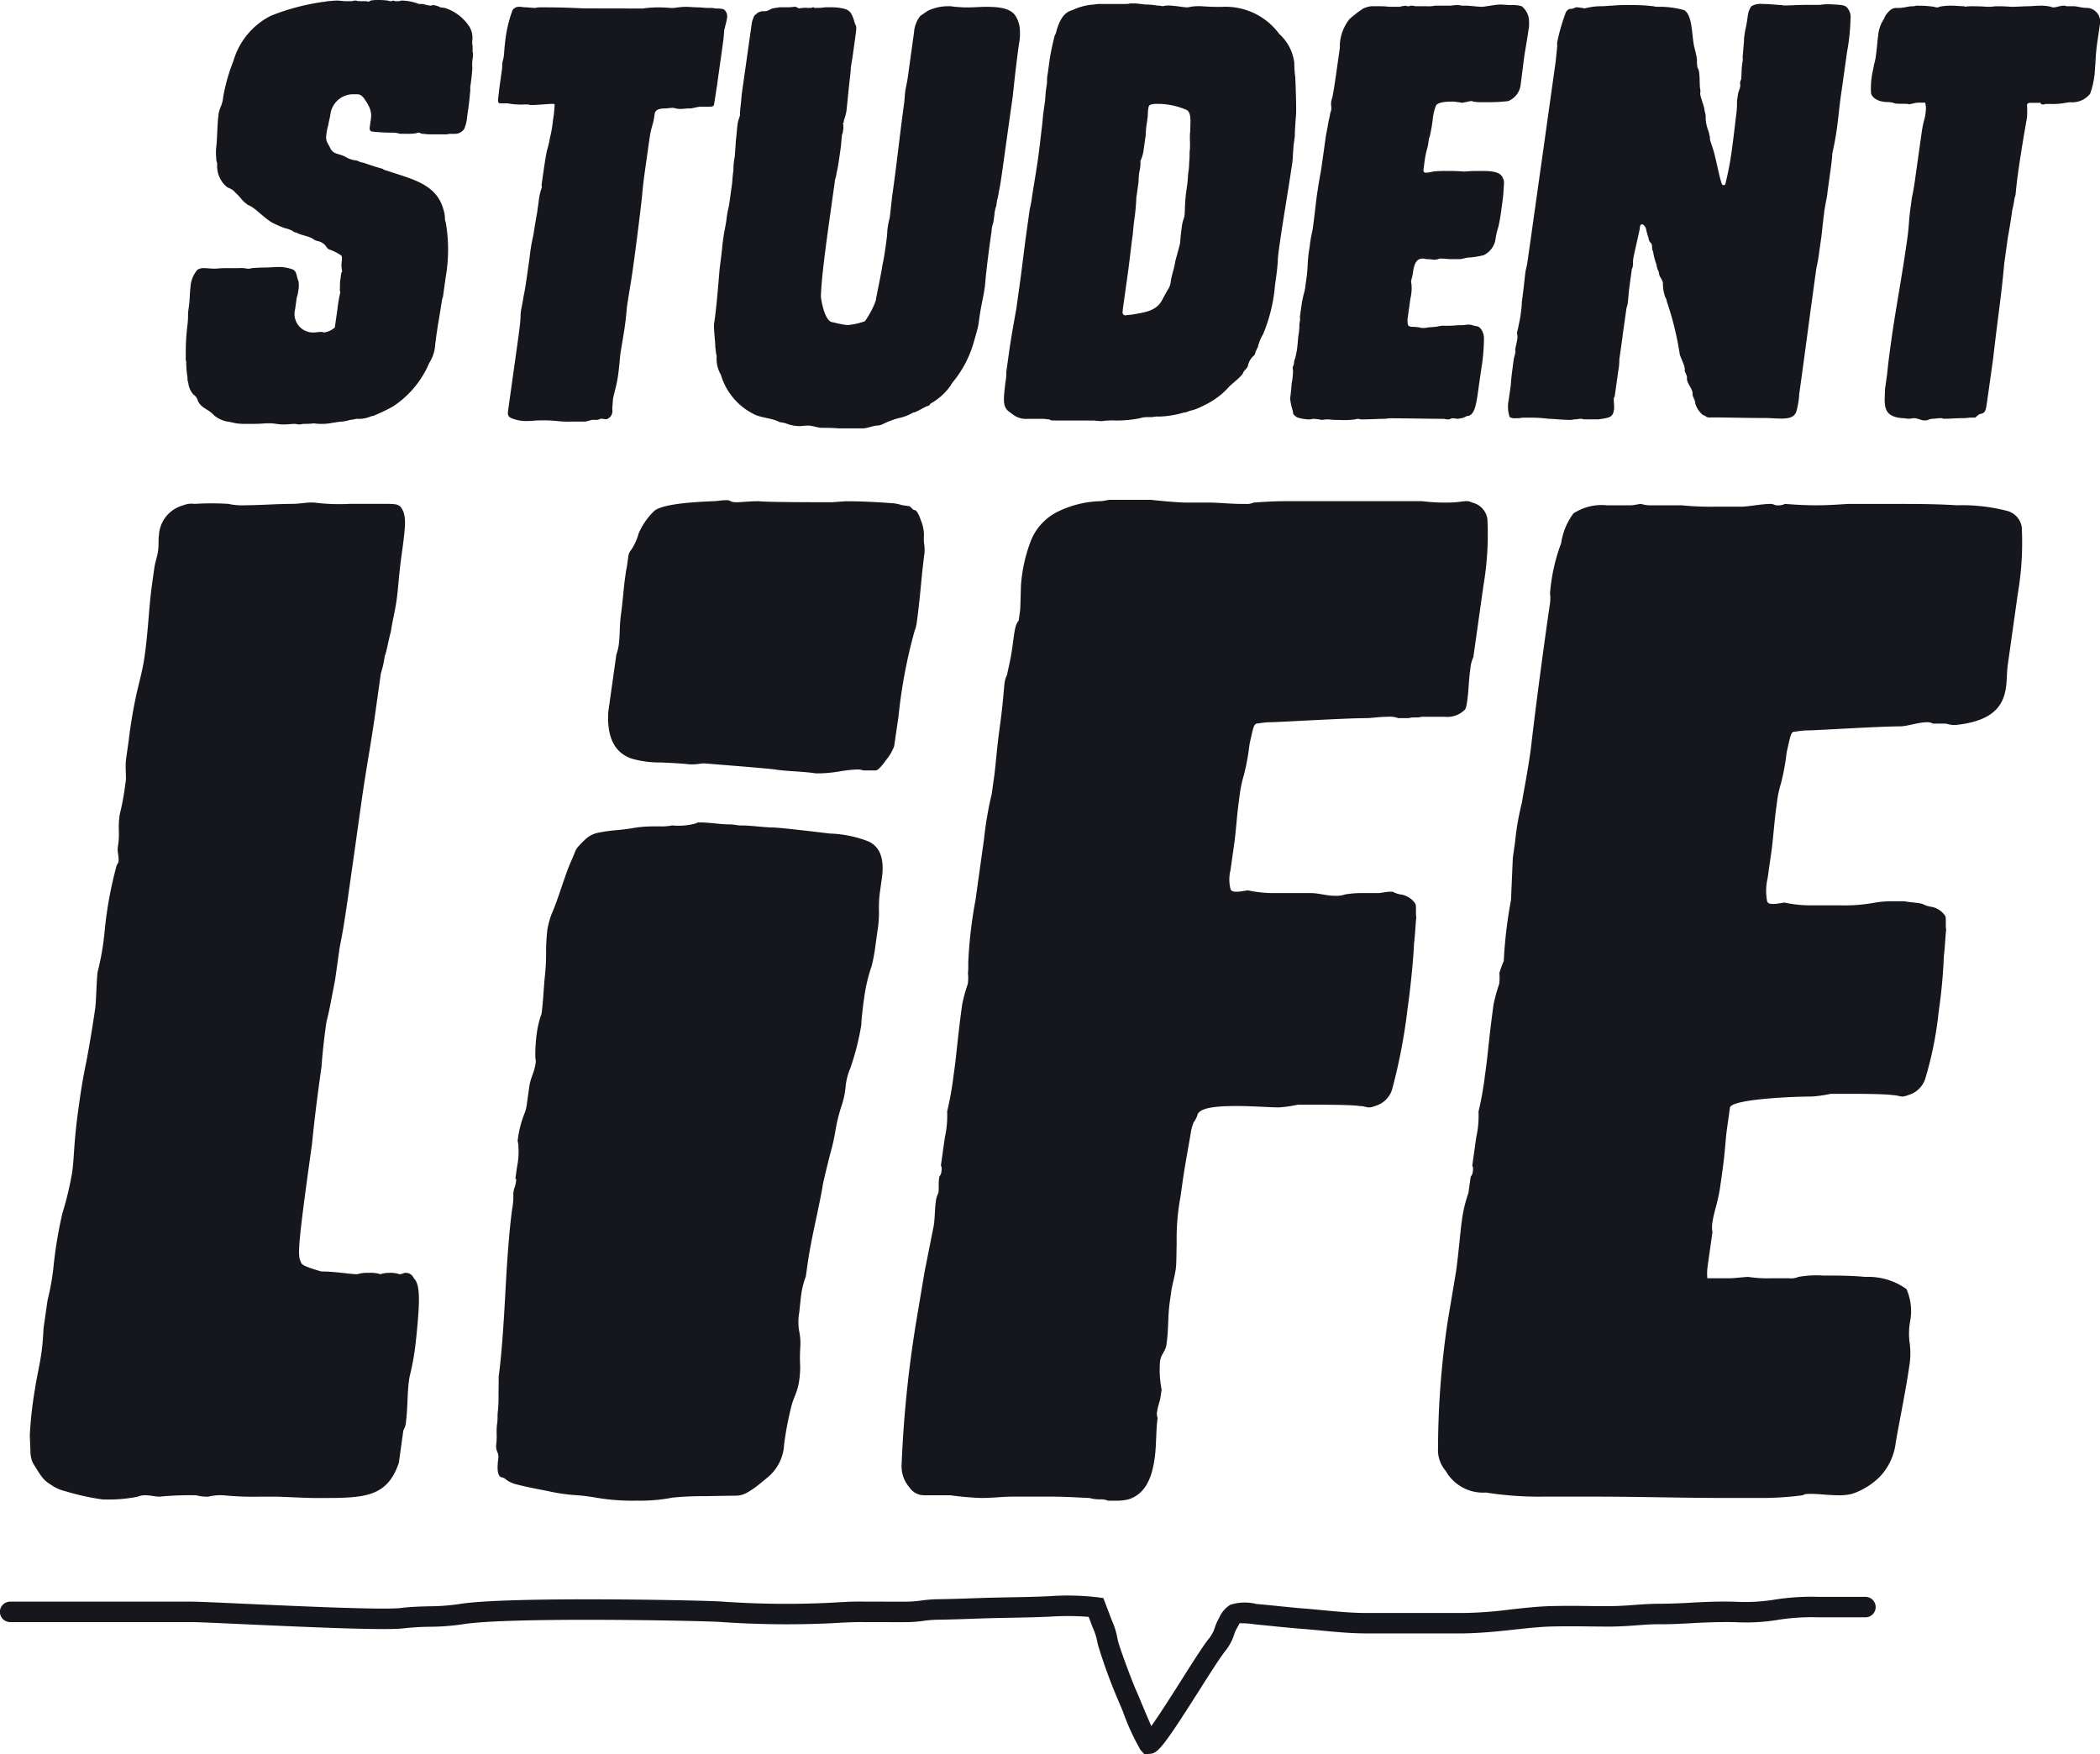 <svg height="90" viewBox="0 0 107.747 90" width="107.747" xmlns="http://www.w3.org/2000/svg" xmlns:xlink="http://www.w3.org/1999/xlink"><clipPath id="a"><path d="m0 28.722h107.747v-90h-107.747z" transform="translate(0 61.278)"/></clipPath><g clip-path="url(#a)" fill="#16161d"><path d="m5.963-29.345-.049.345a12.27 12.27 0 0 1 -.255 1.322c-.108.765.011.9-.077 1.53l-.02.14c-.039.278.071.486.032.765-.01.069-.089.14-.1.209a20.213 20.213 0 0 0 -.609 3.34 13.246 13.246 0 0 1 -.36 2.094c-.059.417-.067 1.46-.126 1.878-.029.209-.2 1.391-.45 2.713-.206.974-.313 1.739-.4 2.366-.264 1.878-.214 2.5-.331 3.338a16.852 16.852 0 0 1 -.5 2.089 21.666 21.666 0 0 0 -.46 2.782 12.488 12.488 0 0 1 -.3 1.67l-.2 1.392c-.019.138-.029.695-.117 1.322s-.255 1.322-.323 1.808a19.6 19.6 0 0 0 -.273 2.435l.032.765a1.493 1.493 0 0 0 .12.627c.508.834.568.9 1.016 1.182a2.026 2.026 0 0 0 .657.278 12.5 12.5 0 0 0 1.889.419 7.579 7.579 0 0 0 1.829-.14.927.927 0 0 1 .427-.07c.209 0 .476.07.686.07a16.376 16.376 0 0 1 1.888-.07 2.021 2.021 0 0 0 .616.07 2.675 2.675 0 0 1 .775-.07 15.293 15.293 0 0 0 1.869.07h.765c.348 0 1.591.069 2.008.069h.486c2.158 0 3.281-.069 3.873-1.808l.164-1.185.068-.486a.989.989 0 0 0 .138-.488c.078-.557.066-1.461.144-2.018l.029-.209a13.348 13.348 0 0 0 .325-1.808c.194-1.878.271-2.923-.1-3.271a.447.447 0 0 0 -.449-.278c-.069 0-.149.069-.287.069a1.47 1.47 0 0 0 -.547-.069 1.312 1.312 0 0 0 -.428.069 1.658 1.658 0 0 0 -.616-.069 1.623 1.623 0 0 0 -.566.069c-.417 0-1.094-.14-1.859-.14-.935-.278-.994-.347-1.045-.486-.16-.348-.19-.626.573-6.053.154-1.6.36-3.062.487-3.966.068-.975.2-1.949.254-2.3.157-.626.186-.834.443-2.156l.235-1.67c.225-1.113.3-1.67.753-4.87l.332-2.365c.293-2.087.489-2.992.744-4.8l.284-2.018a5.211 5.211 0 0 0 .2-.9c.1-.209.177-.765.316-1.253.078-.557.216-1.044.3-1.67.078-.557.107-1.253.254-2.3.235-1.67.184-1.809.093-2.158-.16-.347-.219-.417-.845-.417h-1.946a9.828 9.828 0 0 1 -1.8-.069h-.209c-.21 0-.566.069-.914.069-.765 0-1.68.07-2.376.07a3.244 3.244 0 0 1 -.895-.07 14.12 14.12 0 0 0 -1.739 0 1.1 1.1 0 0 0 -.567.07 1.685 1.685 0 0 0 -1.258 1.53c-.039.278 0 .486-.048.834-.039.279-.147.557-.186.836l-.108.765c-.186 1.322-.2 2.435-.4 3.826-.078.557-.225 1.113-.392 1.809a25.38 25.38 0 0 0 -.422 2.5l-.127.9c-.059.417.012.9-.017 1.113zm59.148 16.7a6.672 6.672 0 0 0 .993-.14h.9c.417 0 1.878 0 2.286.069.209 0 .338.07.478.07a.793.793 0 0 0 .287-.07 1.271 1.271 0 0 0 .882-.834 28.923 28.923 0 0 0 .8-4.174l.01-.071c.166-1.182.3-2.644.32-3.269.059-.417.078-1.044.117-1.322-.04-.209.009-.557-.042-.7a1.079 1.079 0 0 0 -.766-.486 1.284 1.284 0 0 1 -.4-.14h-.14c-.209 0-.427.069-.635.069h-.9a5.305 5.305 0 0 0 -.775.07 1.265 1.265 0 0 1 -.5.069c-.486 0-.815-.14-1.3-.14h-1.67a6.373 6.373 0 0 1 -1.511-.138c-.069 0-.358.069-.566.069-.14 0-.278 0-.328-.14a2.01 2.01 0 0 1 0-.974l.01-.069.069-.488.108-.765c.108-.765.125-1.391.272-2.435a6.242 6.242 0 0 1 .227-1.113 11.388 11.388 0 0 0 .274-1.461l.019-.138c.186-.836.206-.975.355-1.044.069 0 .427-.069.706-.069.417 0 3.855-.209 4.9-.209.278 0 .7-.07 1.123-.07a1.27 1.27 0 0 1 .547.07h.557c.148-.07.417 0 .636-.07h1.182a1.278 1.278 0 0 0 1.023-.348c.08-.069.11-.278.149-.557.059-.417.066-.974.145-1.53a1.837 1.837 0 0 1 .158-.626l.01-.069.5-3.548.01-.07a15.535 15.535 0 0 0 .2-3.409 1.017 1.017 0 0 0 -.787-.834.569.569 0 0 0 -.337-.07c-.14 0-.428.07-.915.07a9.516 9.516 0 0 1 -1.312-.07h-7.034c-.765 0-1.54.07-1.609.07a.812.812 0 0 1 -.427.069h-.279c-.417 0-1.173-.069-1.59-.069h-1.184c-.347 0-1.172-.07-1.788-.14h-2.087c-.14 0-.358.069-.5.069a5.274 5.274 0 0 0 -2.087.488 2.854 2.854 0 0 0 -1.454 1.462 7.9 7.9 0 0 0 -.541 2.365c-.019.627-.028 1.184-.048 1.322l-.03.21-.039.278c-.167.209-.2.417-.3 1.182l-.029.209-.01.07c-.078.557-.237 1.182-.256 1.322a1.3 1.3 0 0 0 -.137.486c-.02.14-.087 1.113-.234 2.158s-.233 2.156-.281 2.5l-.069.488-.068.486a17.756 17.756 0 0 0 -.393 2.3l-.137.974-.3 2.156a22.778 22.778 0 0 0 -.37 3.131c-.01.069.01.417-.019.626a2.2 2.2 0 0 1 0 .488l-.01.069a8.294 8.294 0 0 0 -.285 1.044c-.215 1.53-.3 2.644-.41 3.409l-.029.209a16.787 16.787 0 0 1 -.333 1.878 5.061 5.061 0 0 1 -.117 1.322l-.205 1.461c.059.069.04.209.03.278a.477.477 0 0 1 -.108.279l-.019.138c-.029.209 0 .488-.029.7a1.3 1.3 0 0 0 -.138.488c-.049.347-.039.765-.1 1.182l-.47 2.365-.432 2.575a60 60 0 0 0 -.748 7.305 1.64 1.64 0 0 0 .39 1.182.909.909 0 0 0 .776.417h1.322a15.745 15.745 0 0 0 1.581.14c.626 0 1.123-.069 1.609-.069h2.018c.834 0 1.729.069 1.938.069a2.03 2.03 0 0 0 .617.07.864.864 0 0 1 .337.069h.419a2.523 2.523 0 0 0 .635-.069c.873-.279 1.2-1.113 1.336-2.089l.01-.069c.088-.626.057-1.391.146-2.018a.587.587 0 0 1 -.022-.348c.039-.278.139-.486.178-.765l.049-.347a5.147 5.147 0 0 1 -.078-1.463c.049-.348.277-.488.326-.836.127-.9.057-1.391.175-2.225l.069-.488c.059-.417.167-.7.235-1.182.039-.279.029-.7.046-1.322a11.778 11.778 0 0 1 .194-2.366l.108-.765c.137-.974.382-2.227.441-2.644a2.713 2.713 0 0 1 .128-.417 1.362 1.362 0 0 0 .188-.348c.059-.417 1.042-.488 2.016-.488.836 0 1.66.07 2.148.07m26.431-19.271c.07 0 .428-.069.706-.069.417 0 3.717-.209 4.76-.209.348 0 .934-.209 1.351-.209a.584.584 0 0 1 .338.069h.626c.07 0 .269.069.409.069h.138c1.978-.209 2.444-1.043 2.571-1.948.049-.348.037-.765.086-1.113l.01-.069.5-3.548.01-.069a15.542 15.542 0 0 0 .2-3.409 1.016 1.016 0 0 0 -.787-.836 9.074 9.074 0 0 0 -2.536-.278c-1.033-.07-2.286-.07-2.842-.07h-2.714c-.14 0-.915.07-1.68.07s-1.52-.07-1.591-.07a.8.8 0 0 1 -.427.07c-.069 0-.2-.07-.268-.07h-.07c-.417 0-1.133.14-1.481.14h-1.322a15.607 15.607 0 0 1 -1.729-.069h-1.531a1.623 1.623 0 0 1 -.547-.07c-.14 0-.358.07-.567.07h-1.181a2.638 2.638 0 0 0 -1.729.417 3.37 3.37 0 0 0 -.632 1.53 9.465 9.465 0 0 0 -.57 2.575 1.906 1.906 0 0 1 -.019.626l-.1.7c-.1.695-.567 4.035-.86 6.609l-.029.209c-.166 1.182-.372 2.156-.431 2.575a13.747 13.747 0 0 0 -.352 2.017l-.117.836-.094 2.156a23.266 23.266 0 0 0 -.371 3.131 4.936 4.936 0 0 0 -.227.626 2.151 2.151 0 0 1 0 .488l-.01.069a8.217 8.217 0 0 0 -.286 1.044c-.215 1.53-.3 2.644-.41 3.409l-.029.209a16.789 16.789 0 0 1 -.333 1.878 5.061 5.061 0 0 1 -.117 1.322l-.205 1.461c.061.069.041.209.031.278a.47.47 0 0 1 -.11.279l-.039.278-.078.557a6.937 6.937 0 0 0 -.324 1.322c-.108.765-.166 1.67-.312 2.713l-.431 2.575a44.527 44.527 0 0 0 -.492 6.47 1.64 1.64 0 0 0 .392 1.178 2.2 2.2 0 0 0 2.07 1.113 17.3 17.3 0 0 0 2.962.209h2.365c2.644 0 4.583.069 7.017.069h1.949a16.286 16.286 0 0 0 1.967-.14c.08-.069.218-.069.427-.069.419 0 .9.069 1.312.069a2.727 2.727 0 0 0 .775-.069 3.617 3.617 0 0 0 1.449-.9 3.046 3.046 0 0 0 .791-1.67c.088-.626.5-2.573.7-3.966a4 4 0 0 0 .025-1.188 3.5 3.5 0 0 1 .018-1.113 2.814 2.814 0 0 0 -.184-1.67 3.345 3.345 0 0 0 -2.068-.626h-.066c-.686-.069-1.452-.069-2.077-.069h-.07a5.172 5.172 0 0 0 -1.261.069.964.964 0 0 1 -.5.069h-.834a6.657 6.657 0 0 1 -1.243-.069c-.14 0-.706.069-.914.069h-1.185a2.619 2.619 0 0 1 .017-.626l.137-.974.108-.765a1.51 1.51 0 0 1 .009-.557c.069-.488.276-.974.394-1.809l.108-.765c.137-.974.164-1.67.223-2.087l.117-.834.049-.348c.129-.419 3.141-.557 4.183-.557a6.673 6.673 0 0 0 .993-.14h.975c.347 0 1.808 0 2.215.069.21 0 .338.07.478.07a.783.783 0 0 0 .287-.07 1.275 1.275 0 0 0 .884-.834 18.352 18.352 0 0 0 .688-3.409l.02-.14a27.516 27.516 0 0 0 .252-2.783c.059-.417.078-1.043.117-1.322-.041-.209.008-.557-.042-.695a1.078 1.078 0 0 0 -.767-.488 1.256 1.256 0 0 1 -.4-.14c-.268-.069-.547-.069-.954-.138h-.7a5.411 5.411 0 0 0 -.775.069 8.477 8.477 0 0 1 -1.828.14h-1.316a6.351 6.351 0 0 1 -1.512-.14c-.069 0-.356.069-.566.069-.138 0-.278 0-.327-.138a2.832 2.832 0 0 1 .027-1.184l.088-.626.1-.7c.1-.695.146-1.53.273-2.435l.01-.069a5.618 5.618 0 0 1 .216-1.044 11.381 11.381 0 0 0 .274-1.46l.02-.14c.188-.836.207-.974.355-1.044" transform="translate(.484 69.463)"/><path d="m17.768 6.389a1.488 1.488 0 0 0 .63.311c.266.069.576.137.928.207s.613.12.782.156a8.833 8.833 0 0 0 1.27.181 9.815 9.815 0 0 1 1.07.129 10.924 10.924 0 0 0 2.1.156 8.687 8.687 0 0 0 1.836-.156 15.586 15.586 0 0 1 1.645-.073c.917-.018 1.446-.025 1.584-.025a1.216 1.216 0 0 0 .592-.156 4.251 4.251 0 0 0 .573-.389c.194-.156.33-.267.41-.336a2.335 2.335 0 0 0 .92-1.761 17.2 17.2 0 0 1 .392-2.026 4.611 4.611 0 0 1 .168-.467 3.311 3.311 0 0 0 .206-.726 4.955 4.955 0 0 0 .058-.777 8.567 8.567 0 0 1 0-.906 3.087 3.087 0 0 0 -.053-.906 2.76 2.76 0 0 1 .006-.959q.079-.751.086-.8l.029-.207a3.746 3.746 0 0 1 .081-.388 3.368 3.368 0 0 1 .14-.441l.022-.156.073-.518q.109-.778.409-2.175t.352-1.762q.036-.258.389-1.658a10.539 10.539 0 0 0 .27-1.191 8.733 8.733 0 0 1 .352-1.4 4.236 4.236 0 0 0 .172-.856 3.146 3.146 0 0 1 .239-.958 13.19 13.19 0 0 0 .6-2.435l.022-.156c.039-.276-.105.687-.048.151s.1-.922.139-1.165a8.47 8.47 0 0 1 .389-1.658 8.95 8.95 0 0 0 .199-1.093l.131-.933a5.612 5.612 0 0 0 .042-.855 5.851 5.851 0 0 1 .05-.906l.058-.414.044-.311q.2-1.45-.67-1.865a5.921 5.921 0 0 0 -2.014-.414q-2.547-.311-2.961-.311c-.1 0-.343-.016-.718-.051s-.632-.051-.77-.051h-.156l-.407-.053a7.889 7.889 0 0 1 -.848-.051c-.324-.034-.571-.051-.745-.051h-.156l-.112.051a3.34 3.34 0 0 1 -1.206.1 2.62 2.62 0 0 1 -.577.051h-.363a6.162 6.162 0 0 0 -1.154.1c-.212.035-.495.071-.844.1a7.73 7.73 0 0 0 -.873.129 1.283 1.283 0 0 0 -.583.285 3.992 3.992 0 0 0 -.393.389 1.026 1.026 0 0 0 -.2.31c-.03.087-.083.217-.159.389s-.142.329-.195.466-.185.511-.39 1.115-.358 1.01-.456 1.218a4.716 4.716 0 0 0 -.212.777 10.267 10.267 0 0 0 -.068 1.218 10.277 10.277 0 0 1 -.06 1.166c-.01.069-.035.363-.072.88s-.075.9-.109 1.14a1.874 1.874 0 0 1 -.062.26 1.442 1.442 0 0 0 -.056.207l-.015.1a2.977 2.977 0 0 0 -.021.336c-.006.156.182-1.119.178-1.085l-.015.1a5.161 5.161 0 0 0 -.234.933 8.175 8.175 0 0 0 -.086 1.347.7.7 0 0 1 .009.311 3.174 3.174 0 0 1 -.158.57 3.013 3.013 0 0 0 -.151.518l-.131.933a1.91 1.91 0 0 1 -.126.517 5.362 5.362 0 0 0 -.322 1.193l-.029.207.03.156a4.074 4.074 0 0 1 -.065 1.211l-.08.57.046.051-.022.156a1.275 1.275 0 0 1 -.059.234 1.176 1.176 0 0 0 -.052.181l-.022.156a3.282 3.282 0 0 1 -.056.777q-.2 1.452-.353 4.352t-.339 4.249c0 .276-.007.6-.008.984a7.041 7.041 0 0 1 -.031.777 1.834 1.834 0 0 0 -.019.311 2.191 2.191 0 0 1 -.025.363 3.137 3.137 0 0 0 -.021.518 3.291 3.291 0 0 1 -.021.518.717.717 0 0 0 .05.388.628.628 0 0 1 .057.336q-.138.985.223.986zm20.211-39.118a26.252 26.252 0 0 1 .82-4.352 1.985 1.985 0 0 0 .124-.518q.094-.672.2-1.787t.184-1.683a2 2 0 0 0 -.012-.467 2.062 2.062 0 0 1 -.012-.464 2.012 2.012 0 0 0 -.153-.752c-.123-.361-.235-.543-.338-.543-.035 0-.082-.034-.141-.1s-.107-.1-.141-.1l-.356-.051a2.047 2.047 0 0 0 -.5-.1q-1.334-.1-2.369-.1l-.733.051q-3.265 0-3.723-.051h-.156c-.1 0-.277.009-.522.025s-.4.026-.469.026c-.173 0-.275-.018-.3-.051l-.148-.053h-.154a2.767 2.767 0 0 0 -.315.026 2.794 2.794 0 0 1 -.315.026q-2.605.1-3.025.517a3.518 3.518 0 0 0 -.783 1.14 2.818 2.818 0 0 1 -.375.83.67.67 0 0 0 -.162.414l-.066.467-.039.191-.058.414q-.037.26-.094.855c-.038.4-.074.717-.108.959a7.456 7.456 0 0 0 -.065.828c-.01.311-.024.536-.043.674a2.277 2.277 0 0 1 -.131.57l-.415 2.952q-.115 1.919 1.167 2.384a5.061 5.061 0 0 0 1.525.207q1.184.053 1.488.1h.156a2.817 2.817 0 0 0 .315-.026c.139-.018.227-.026.262-.026q3.279.26 3.635.311c.2.035.551.069 1.047.1s.845.069 1.047.1h.258a7.016 7.016 0 0 0 .974-.1 7.1 7.1 0 0 1 .921-.1.791.791 0 0 1 .2.026.639.639 0 0 0 .152.025h.57q.156 0 .543-.543a2.487 2.487 0 0 0 .408-.7z" transform="translate(8.124 69.463)"/><path d="m3.014 1.765a1.067 1.067 0 0 1 .065.579l-.057.405c-.018.115 0 .2.112.232a9.261 9.261 0 0 0 1.093.059h.028a1.121 1.121 0 0 1 .31.057h.348a2.532 2.532 0 0 0 .5-.029.245.245 0 0 1 .119-.028c.06 0 .085.028.167.057.085 0 .256.029.43.029h.84a1.023 1.023 0 0 1 .26-.026h.144a.567.567 0 0 0 .5-.261 2.1 2.1 0 0 0 .148-.639l.062-.435c.068-.493.081-.781.1-.9a.868.868 0 0 1 .009-.26c.085-.61.085-.812.093-.871a1.939 1.939 0 0 1 0-.376c.028-.2.056-.405.007-.463l.008-.113a1.5 1.5 0 0 1 0-.173.961.961 0 0 1 -.018-.289 1.13 1.13 0 0 0 -.134-.695 2.344 2.344 0 0 0 -1.281-.986c-.059 0-.17-.029-.228-.029a.852.852 0 0 0 -.389-.116c-.028 0-.062.029-.119.029a2.788 2.788 0 0 1 -.394-.087h-.2a2.5 2.5 0 0 0 -.843-.173h-.038c-.059 0-.091.029-.15.029h-.173c-.028 0-.082-.029-.11-.029s-.063.029-.091.029a.341.341 0 0 1 -.17-.029c-.029 0-.228-.029-.4-.029a2.122 2.122 0 0 0 -.5.029.246.246 0 0 1 -.123.057c-.029 0-.054-.028-.112-.028h-.289c-.087 0-.173 0-.2-.029a.744.744 0 0 0 -.235.029h-.346c-.087 0-.257-.029-.43-.029s-.351.029-.438.029c-.059 0-.12.028-.179.028a11.479 11.479 0 0 0 -2.766.724 3.772 3.772 0 0 0 -1.918 2.317 9.406 9.406 0 0 0 -.526 1.853v.029a1.728 1.728 0 0 1 -.123.464 1.629 1.629 0 0 0 -.116.4v.029c-.069.492-.063 1.273-.117 1.651a2.381 2.381 0 0 0 -.006.463 1.175 1.175 0 0 1 .007.145c0 .029.018.088.013.116a.275.275 0 0 1 .034.173 1.39 1.39 0 0 0 .427 1.076c.123.145.3.116.476.32.075.087.154.144.228.231l.2.232c.05.057.182.145.232.2.36.116.73.579 1.235.9a5.95 5.95 0 0 0 .654.289 1.716 1.716 0 0 1 .414.145.294.294 0 0 0 .191.087c.269.145.612.175.853.319a.567.567 0 0 0 .243.117.7.7 0 0 1 .426.26c.07.117.151.175.179.175a2.35 2.35 0 0 1 .621.317c.021.059.046.088 0 .407a1.489 1.489 0 0 0 .016.289c0 .028.018.087.013.116s0 .028-.037.057l-.044.319a1.381 1.381 0 0 0 -.022.347c-.015.116 0 .232-.01.289.025.031.025.031.021.059-.013.087-.062.232-.138.783v.028l-.14.986a1.035 1.035 0 0 1 -.557.26c-.029 0-.054-.029-.113-.029a1.837 1.837 0 0 0 -.351.029h-.118a.95.95 0 0 1 -.9-1.187l.085-.608a1.56 1.56 0 0 0 .079-.35 1.379 1.379 0 0 0 .01-.491c-.112-.232-.07-.521-.32-.608a2.083 2.083 0 0 0 -.708-.116c-.231 0-.467.029-.755.029-.263 0-.555.028-.614.028a.583.583 0 0 1 -.235.029 1.6 1.6 0 0 0 -.43-.029h-.58a6.015 6.015 0 0 0 -.611.029c-.232 0-.46-.029-.605-.029a.578.578 0 0 0 -.33.087 1.489 1.489 0 0 0 -.35.84v.029c-.044.319-.035.665-.081.984l-.032.232-.016.116a4.079 4.079 0 0 1 -.031.637 11.458 11.458 0 0 0 -.084 1.621.634.634 0 0 0 .022.26 4.781 4.781 0 0 0 .063.781c0 .029.012.116 0 .175a.353.353 0 0 1 .041.116 1.112 1.112 0 0 0 .263.608.5.5 0 0 1 .219.289c.147.405.573.463.846.781a1.487 1.487 0 0 0 .68.319c.087 0 .281.057.451.087a3.036 3.036 0 0 0 .517.029h.377c.4 0 .495-.029.815-.029.288 0 .4.059.715.059h.028c.232 0 .38-.029.555-.029.059 0 .141.029.228.029h.057a.827.827 0 0 1 .264-.029 3.494 3.494 0 0 0 .439-.029 1.852 1.852 0 0 0 .342.029 2.672 2.672 0 0 0 .617-.059c.088 0 .3-.057.471-.057a2.624 2.624 0 0 0 .417-.087 2.073 2.073 0 0 0 .329-.059 1.547 1.547 0 0 0 .648-.087.7.7 0 0 1 .182-.057.364.364 0 0 0 .153-.057 8.5 8.5 0 0 0 .9-.436 5.017 5.017 0 0 0 1.762-2.025c.007-.057.079-.147.087-.2a1.946 1.946 0 0 0 .311-.984l.037-.26v-.029c.1-.724.213-1.3.3-1.911a.709.709 0 0 1 .057-.2l.141-1.013a8.189 8.189 0 0 0 0-2.838.407.407 0 0 1 -.038-.145 1.465 1.465 0 0 0 -.079-.499c-.363-1.334-1.663-1.564-2.933-2a.443.443 0 0 1 -.191-.087c-.335-.087-.667-.2-1-.317-.173 0-.245-.116-.419-.116a1.416 1.416 0 0 1 -.521-.2c-.3-.144-.592-.116-.726-.4-.18-.358-.264-.385-.21-.758a2.517 2.517 0 0 1 .09-.435c.025-.173.087-.405.1-.492l.01-.061a1.184 1.184 0 0 1 1.243-1.042h.145c.116 0 .251.057.394.289a2.466 2.466 0 0 1 .232.405m11-5.1c-1.183-.054-1.53-.054-2.314-.054a1.065 1.065 0 0 0 -.178.029h-.059c-.087 0-.342-.029-.4-.029-.147 0-.257-.029-.373-.029a.393.393 0 0 0 -.344.175 6.764 6.764 0 0 0 -.389 1.737c-.032.232-.035.463-.06.637a2.487 2.487 0 0 1 -.067.29c-.009.057-.007.26-.028.4l-.054.38-.085.609c-.035.463-.122.667.016.724h.4a3.686 3.686 0 0 0 .89.059h.087a.548.548 0 0 1 .2.028h.116c.232 0 .818-.057 1.021-.057.059 0 .117 0 .113.029a5.949 5.949 0 0 1 -.085.811 6.013 6.013 0 0 1 -.159.925 4.578 4.578 0 0 1 -.144.61c-.078.347-.167.984-.225 1.389l-.053.376c-.007.057.016.087.009.144s-.046.117-.054.176a2.876 2.876 0 0 0 -.106.548l-.078.551c-.147.84-.187 1.131-.191 1.159a9.208 9.208 0 0 0 -.2 1.187c-.159 1.129-.232 1.651-.307 1.97-.048.347-.11.58-.134.753s-.012.289-.028.4c0 .234-.126 1.1-.411 3.128l-.129.927-.085.61c-.037.26-.021.347.17.433a1.982 1.982 0 0 0 .847.144c.2 0 .38-.029.524-.029a6.97 6.97 0 0 1 .953.029 5 5 0 0 0 .777.029h.7l.33-.087h.173a.521.521 0 0 0 .207-.029c.032-.029.062-.029.119-.029s.17.029.229.029a.435.435 0 0 0 .317-.4c.007-.059-.013-.117-.006-.175l.037-.463c.019-.145.075-.32.081-.377a6.218 6.218 0 0 0 .2-1.013c.048-.347.068-.695.1-.955l.2-1.218.044-.317c.06-.435.079-.783.088-.84l.025-.175c.05-.347.179-1.071.253-1.592l.085-.608c.081-.579.375-2.867.419-3.388.04-.492.106-.955.166-1.389l.163-1.159.037-.261c.1-.724.189-.724.257-1.215l.018-.117c.032-.231.244-.288.561-.288.087 0 .235-.029.323-.029h.087a1.334 1.334 0 0 0 .339.057c.145 0 .294-.028.469-.028h.057c.087 0 .388-.087.5-.087h.348c.232 0 .347 0 .364-.116l.159-1.016.054-.405.16-1.129c.117-.839.117-.839.15-1.273.066-.261.123-.464.142-.608a.449.449 0 0 0 -.116-.405c-.047-.088-.336-.088-.423-.088h-.057c-.225-.057-.261 0-.8-.057-.317 0-.516-.029-.749-.029a4.982 4.982 0 0 0 -.586.059h-.061c-.175 0-.372-.029-.661-.029a5.492 5.492 0 0 0 -.877.057zm6.677 16.136c-.037.26.065.984.06 1.216l.038.348a.508.508 0 0 1 .029.2 1.626 1.626 0 0 0 .22.9 3.292 3.292 0 0 0 1.714 2.028c.323.173.956.2 1.3.4a1.716 1.716 0 0 1 .31.059 1.963 1.963 0 0 0 .7.145c.117 0 .266-.028.439-.028.26 0 .476.115.736.115h.063c.117 0 .464 0 .78.029h1.244c.2 0 .57-.144.717-.144a.753.753 0 0 0 .269-.059 4.638 4.638 0 0 1 .825-.319 2.443 2.443 0 0 0 .765-.29c.173 0 .657-.348.8-.348a.664.664 0 0 0 .1-.116 3.076 3.076 0 0 0 1.028-.927 1.114 1.114 0 0 1 .112-.173 5.579 5.579 0 0 0 1.066-2.027c.057-.2.222-.753.245-.927l.054-.377c.093-.665.191-.955.281-1.592.065-.868.248-2.172.338-2.81a1.625 1.625 0 0 1 .094-.463l.028-.2.028-.2a1.5 1.5 0 0 1 .091-.433l.041-.291a3.043 3.043 0 0 0 .094-.463c.053-.175.142-.811.228-1.419l.1-.724.272-1.94.115-.811c.081-.783.182-1.71.316-2.664a2.875 2.875 0 0 0 .035-.868 1.437 1.437 0 0 0 -.232-.608c-.266-.377-.867-.436-1.5-.436-.291 0-.585.029-.874.029h-.2c-.2 0-.429-.029-.486-.029-.088 0-.17-.028-.257-.028a2.447 2.447 0 0 0 -1.162.231l-.385.261a1.557 1.557 0 0 0 -.325.868l-.069.493-.253 1.822-.009.057c-.019.145-.1.493-.122.667-.016.116-.035.464-.056.608-.209 1.478-.345 2.867-.6 4.662-.04.289-.093.868-.137 1.188a3.917 3.917 0 0 0 -.123.665c-.007.261-.05.549-.1.9-.038.26-.073.52-.147.839-.075.521-.311 1.592-.348 1.854a4.6 4.6 0 0 1 -.552 1.043 3.532 3.532 0 0 1 -.9.2 5.262 5.262 0 0 1 -.733-.145c-.407 0-.586-.986-.627-1.3.022-.984.278-2.81.493-4.344l.235-1.679a2.267 2.267 0 0 0 .084-.377c.062-.231.109-.577.219-1.36.037-.464.05-.551.05-.551v-.028c.032-.029.035-.059.056-.2a.644.644 0 0 0 .009-.261l.007-.059c-.029 0-.029 0-.025-.028a.223.223 0 0 0 .048-.144c.009-.059.05-.145.059-.2a1.874 1.874 0 0 0 .087-.407l.079-.781c.062-.637.142-1.218.131-1.332l.099-.617.081-.579c.17-1.218.106-.753-.023-1.275-.125-.347-.2-.464-.444-.551a2.674 2.674 0 0 0 -.771-.087h-.26a2.519 2.519 0 0 1 -.469.029c-.144 0-.087 0-.11-.029a.191.191 0 0 0 -.12.029h-.2a1.67 1.67 0 0 0 -.439.028c-.028 0-.131-.087-.219-.087a2.483 2.483 0 0 1 -.38.029h-.405l-.355.057-.248.116c-.153.059-.319 0-.383.059-.088 0-.253.145-.323.232l-.1.289-.525 3.71c-.028.405-.109.983-.088 1.041v.029c-.013.088-.1.261-.119.435l-.013.087c-.028.2-.051.579-.084.811-.009.261-.032.435-.051.781a3.711 3.711 0 0 0 -.073.724c-.007.057-.048.348-.062.637l-.162 1.159a5.54 5.54 0 0 0 -.135.753c-.037.26-.117.636-.142.811l-.048.347s-.053.579-.15 1.275c-.1 1.128-.157 1.939-.283 2.838m24.083 4.6c.173 0 .335-.116.451-.116a3.6 3.6 0 0 0 .615-.261 3.967 3.967 0 0 0 1.3-.984l.4-.348a1.785 1.785 0 0 0 .272-.289c.021-.144.238-.26.26-.4a.916.916 0 0 1 .305-.521.326.326 0 0 0 .085-.2c.038-.059.082-.175.12-.234a1.834 1.834 0 0 1 .057-.2 2.256 2.256 0 0 1 .21-.464 8.232 8.232 0 0 0 .611-2.491c.06-.433.122-.868.145-1.245 0-.231.056-.607.118-1.041.163-1.157.448-2.78.586-3.764a4.22 4.22 0 0 0 .073-.724c.018-.116.019-.347.046-.523l.051-.375c-.009-.145.047-.956.056-1.013.034-.232-.012-1.564-.034-2.028a4.591 4.591 0 0 1 -.047-.695 2.361 2.361 0 0 0 -.773-1.505 3.416 3.416 0 0 0 -2.961-1.391c-.435 0-.492 0-.952-.028a2.521 2.521 0 0 0 -.774.052c-.261 0-.426-.057-.858-.087a1.227 1.227 0 0 0 -.436.029 1.14 1.14 0 0 0 -.258-.029 3.249 3.249 0 0 0 -.629-.057c-.226-.029-.485-.059-.542-.059h-.231a.835.835 0 0 1 -.267.029h-1.3a1.718 1.718 0 0 0 -.294.029 2.969 2.969 0 0 0 -1.113.289c-.449.116-.652.521-.812 1.043a.765.765 0 0 1 -.094.26c-.057.2-.21.868-.261 1.245l-.1.724a1.646 1.646 0 0 0 -.032.433l-.057.407c-.025.173-.029.4-.048.551l-.082.583c-.025.175-.05.551-.085.811s-.106.958-.2 1.623c-.1.693-.219 1.36-.248 1.564l-.053.342a4.889 4.889 0 0 1 -.113.608l-.057.405-.012.088-.09.636c-.151 1.072-.2 1.623-.379 2.9l-.154 1.1c-.266 1.478-.317 1.854-.348 2.055l-.166 1.188a2.254 2.254 0 0 1 -.044.521c-.09.84-.179 1.273.217 1.535l.236.173a1.114 1.114 0 0 0 .7.173h.753c.144 0 .257.029.344.029.107.057-.038.057.715.057h1.598a2.444 2.444 0 0 0 .4.029 3.96 3.96 0 0 1 .728-.029 6.181 6.181 0 0 0 1.2-.115 1.146 1.146 0 0 1 .355-.059h.289a1.17 1.17 0 0 1 .351-.028 4.953 4.953 0 0 0 1.245-.2m.317-13.379a4.747 4.747 0 0 1 -.021.551 3.082 3.082 0 0 1 -.037.461l-.016.117c-.009.059-.007.26-.047.549l-.037.261c-.1.695-.069 1.1-.106 1.36a1.792 1.792 0 0 1 -.053.175 1.769 1.769 0 0 0 -.085.4c-.025.175-.057.407-.081.783-.022.144-.247.927-.251.955l-.013.088a4.618 4.618 0 0 1 -.129.521c0 .028-.062.232-.087.405a.875.875 0 0 1 -.112.376c-.037.057-.073.115-.308.551-.283.579-.817.665-1.5.781-.12.029-.351.029-.414.057a.177.177 0 0 1 -.106-.057c-.051-.057-.051-.057.034-.667l.191-1.36c.094-.667.2-1.651.26-2.056.013-.087.037-.464.087-.811a10.851 10.851 0 0 0 .1-1.1l.115-.809a2.827 2.827 0 0 1 .048-.551 1.725 1.725 0 0 0 .046-.52 1.755 1.755 0 0 0 .154-.493l.115-.811a5.042 5.042 0 0 1 .063-.665 3.678 3.678 0 0 0 .054-.58c.035-.26.035-.26.1-.319a.922.922 0 0 1 .355-.057 3.755 3.755 0 0 1 1.548.319c.236.172.176.608.162 1.129-.038.26.022.665-.026 1.013m14.975-7.442c-.173 0-.627-.057-.743-.057h-.26a1.041 1.041 0 0 0 -.316-.029c-.087 0-.207.029-.294.029h-.781a1.445 1.445 0 0 1 -.408.029h-.58a1.14 1.14 0 0 0 -.286-.029c0 .029-.062.029-.091.029s-.087 0-.112-.029c-.057 0-.148.029-.235.029a.241.241 0 0 1 -.148.028h-.464a5.073 5.073 0 0 0 -.576-.028h-.375a1.6 1.6 0 0 0 -.394.114 5.6 5.6 0 0 0 -.715.551 2.318 2.318 0 0 0 -.485 1.218c-.012.087.006.173-.007.26l-.081.579c-.094.667-.236 1.68-.3 1.94-.012.087-.05.145-.06.232-.025.173.021.261 0 .435-.009.057-.046.115-.057.2-.021.147-.078.35-.09.436-.05.345-.085.405-.156.9l-.06.436-.16 1.128c-.1.521-.154.9-.2 1.188-.082.579-.1.9-.232 1.852a7.085 7.085 0 0 0 -.154.9 6.786 6.786 0 0 0 -.1.927 7.783 7.783 0 0 1 -.1.927 2.553 2.553 0 0 1 -.11.579c-.009.057-.066.26-.11.579l-.073.521a.344.344 0 0 0 .009.144l-.041.291a2.477 2.477 0 0 1 -.044.52c-.032.234-.044.523-.078.753s-.085.407-.094.464a.347.347 0 0 0 -.048.144l-.028.2c-.034.029-.038.057-.047.116a.223.223 0 0 0 .013.116 3.246 3.246 0 0 1 -.069.695c-.023.375-.072.724-.079.781a2.968 2.968 0 0 0 .12.58 1.054 1.054 0 0 1 .034.173c-.009.057.145.2.257.231a2.245 2.245 0 0 0 .508.087.591.591 0 0 0 .236-.029 2.65 2.65 0 0 1 .483.059 1.374 1.374 0 0 1 .3-.029c.116 0 .169.029.576.029a4.576 4.576 0 0 0 .814-.029 1.221 1.221 0 0 1 .15-.029c.057 0 .11.029.169.029.463 0 .872-.029 1.162-.029.116 0 .235-.028.3-.028.781 0 2.2.028 2.745.028.087 0 .142.029.229.029a.277.277 0 0 0 .148-.029.2.2 0 0 1 .12-.028 1.534 1.534 0 0 1 .226.028c.057 0 .148-.028.178-.028a.718.718 0 0 0 .307-.116c.405 0 .486-.58.595-1.361l.144-1.012a10.13 10.13 0 0 0 .145-1.651c-.018-.291-.184-.551-.352-.58a2.01 2.01 0 0 1 -.254-.057.519.519 0 0 0 -.2-.029c-.117 0-.209.029-.352.029h-.173a5.183 5.183 0 0 1 -.7.029.868.868 0 0 0 -.292.028c-.029 0-.12.029-.178.029l-.38.029a.877.877 0 0 1 -.266.028c-.057 0-.116 0-.14-.028-.059 0-.2-.029-.316-.029-.347 0-.305-.087-.323-.377l.151-1.071a2.279 2.279 0 0 0 .051-.781.247.247 0 0 1 -.007-.145c.01-.087.051-.173.076-.348.069-.491.169-.781.516-.781.057 0 .169.029.228.029.173 0 .257.028.372.028a.554.554 0 0 0 .178-.028.39.39 0 0 1 .178-.029c.145 0 .316.029.546.029h.348c.232 0 .332-.087.592-.087a5.028 5.028 0 0 0 .681-.116 1.1 1.1 0 0 0 .618-.9 3.912 3.912 0 0 1 .135-.551 8.2 8.2 0 0 0 .156-.9c.053-.377.107-.753.113-1.013.028-.405.037-.464-.034-.579-.1-.32-.526-.377-.99-.377h-.492c-.175 0-.41.028-.526.028a7.765 7.765 0 0 0 -.836-.028 5.444 5.444 0 0 0 -.728.028 2.234 2.234 0 0 1 -.354.059c-.116 0-.17-.029-.145-.2l.032-.231a5.531 5.531 0 0 1 .129-.724 2.122 2.122 0 0 0 .084-.377c.04-.289.04-.289.068-.289 0-.029.1-.464.119-.637l.037-.26a2.489 2.489 0 0 1 .157-.695c.051-.173.407-.232.756-.232a1.7 1.7 0 0 1 .4.029c.087 0 .141.029.2.029a1.31 1.31 0 0 0 .148-.029c.059 0 .212-.057.328-.057a.1.1 0 0 1 .082.028c.028 0 .2.029.373.029h.435a8.639 8.639 0 0 0 .993-.057 1.038 1.038 0 0 0 .646-.9l.028-.2.146-1.16c.037-.261.15-.871.223-1.391a1.732 1.732 0 0 0 .028-.405 1.006 1.006 0 0 0 -.377-.811 1.518 1.518 0 0 0 -.542-.059c-.173 0-.432-.028-.546-.028-.289 0-.8.115-.944.115zm15.447-.087c-.2 0-.657-.057-1.033-.057a.94.94 0 0 0 -.567.116 1.03 1.03 0 0 0 -.181.464l-.041.288c-.037.261-.085.407-.115.608l-.037.261c0 .2-.028.405-.063.868a.65.65 0 0 0 0 .232l-.044.319c-.022.144-.025.579-.044.724a.283.283 0 0 0 -.05.144.309.309 0 0 0 .009.147l-.012.087c-.018.115-.091.231-.11.376l-.05.348a4.193 4.193 0 0 1 -.028.607c-.044.319-.122 1.072-.216 1.739l-.007.057a15.486 15.486 0 0 1 -.347 1.852c0 .029-.038.059-.1.059a.078.078 0 0 1 -.054-.029c-.1-.087-.347-1.448-.47-1.795l-.122-.377a.7.7 0 0 1 -.047-.289c-.023-.028-.032-.173-.075-.289a2.065 2.065 0 0 1 -.142-.636.953.953 0 0 0 -.059-.407c.022-.144-.242-.752-.22-.9a.5.5 0 0 0 0-.2c-.054-.232.013-.925-.137-1.1a1.448 1.448 0 0 1 -.028-.411 4.05 4.05 0 0 0 -.12-.575c-.17-.637-.082-1.68-.533-1.97a4.726 4.726 0 0 0 -1.337-.175.8.8 0 0 1 -.257-.028 8.864 8.864 0 0 0 -1.093-.059h-.028a9.047 9.047 0 0 0 -.988.029c-.116 0-.351.029-.5.029a3.414 3.414 0 0 0 -.912.115 2.419 2.419 0 0 0 -.4-.057h-.052c-.344.173-.286-.029-.5.232a10.177 10.177 0 0 0 -.448 1.535c-.015.116 0 .232-.007.26l-.076.753-.569 4.055-.445 3.156-.028.2-.216 1.535-.09.637-.037.26-.066.464c-.024.172-.072.317-.1.491-.044.319-.072.724-.185 1.535a4.121 4.121 0 0 1 -.054.58v.028c-.048.347-.11.58-.115.61-.025.173-.069.288-.078.347s.016.087.012.115a.656.656 0 0 1 0 .234c-.026.173-.084.376-.107.549a.353.353 0 0 1 0 .175c-.013.087-.057.2-.075.317l-.056.407v.028c-.034.232-.073.52-.093.869l-.065.463-.018.116-.032.232a1.634 1.634 0 0 0 .056.839.526.526 0 0 0 .31.059 1.43 1.43 0 0 0 .351-.029h.32a7.522 7.522 0 0 1 1 .057c.175 0 .774.059 1.121.059.116 0 .178-.029.236-.029.145 0 .207-.029.323-.029.057 0 .112.029.2.029h.695c.62-.087.74-.116.8-.521v-.027c.018-.116-.029-.4-.007-.549 0-.028 0-.028.037-.057l.182-1.3.009-.057a2.75 2.75 0 0 0 .048-.551l.016-.115.037-.261.016-.116.037-.26.065-.464v-.029l.184-1.3.007-.057c.013-.087.054-.175.066-.261.037-.26.051-.579.084-.811v-.028l.034-.232.1-.724a.331.331 0 0 0 .048-.145c.018-.115 0-.232.023-.376.034-.232.3-1.332.336-1.564v-.029a.261.261 0 0 1 .048-.144c.034-.029.034-.029.063-.029.115 0 .228.232.219.289a3.762 3.762 0 0 0 .117.407.5.5 0 0 0 .082.231c.134.087.081.261.119.407a.181.181 0 0 1 .04.115 3.708 3.708 0 0 0 .172.637 1.066 1.066 0 0 0 .054.232.608.608 0 0 1 .079.26c.038.145.216.319.192.492a2.133 2.133 0 0 0 .132.7.264.264 0 0 1 .063.173 15.524 15.524 0 0 1 .664 2.694c-.012.087.288.637.261.811-.019.144.135.288.115.433-.037.261.323.579.286.84-.012.088.154.348.138.463a1.18 1.18 0 0 0 .407.61.279.279 0 0 1 .162.087.563.563 0 0 0 .257.028h.115c.724 0 1.619.029 2.545.029h.116c.2 0 .517.029.836.029.463 0 .654-.116.745-.347a4.1 4.1 0 0 0 .15-.869v-.029c.31-2.2.567-4.227.884-6.486a6.883 6.883 0 0 0 .138-.783l.046-.319.073-.52c.035-.261.085-.811.138-1.188v-.029c.053-.376.135-.753.147-.84l.025-.172v-.029l.076-.551.1-.724c.024-.173.056-.405.073-.724.147-.637.2-1.041.26-1.448v-.029c.069-.492.1-.955.212-1.708l.11-.781.159-1.129.016-.116a10.511 10.511 0 0 0 .176-1.679.725.725 0 0 0 -.228-.637c-.162-.087-.248-.087-.767-.116a2.7 2.7 0 0 0 -.582.029h-.719c-.551 0-.555.028-1.193.028m16.281.995a.708.708 0 0 0 -.63-.868h-.088c-.087 0-.228-.029-.257-.029a2.327 2.327 0 0 0 -.339-.057h-.405a.234.234 0 0 0 -.14-.029c-.175 0-.36.087-.505.087a.241.241 0 0 1 -.141-.029 2.111 2.111 0 0 0 -.571-.057c-.2 0-.436.029-.64.029-.145 0-.524.028-.845.028-.285-.028-.633-.028-.749-.028-.087 0-.206.028-.379.028-.145 0-.4-.028-.778-.028a2.183 2.183 0 0 0 -.467.028v-.028c-.2 0-.432-.029-.662-.029a2.742 2.742 0 0 0 -.646.057.114.114 0 0 1 -.091.029.4.4 0 0 1 -.169-.029 5.4 5.4 0 0 0 -.773-.057.675.675 0 0 0 -.266.029h-.116a2.75 2.75 0 0 0 -.355.057c-.029 0-.178.029-.264.029h-.145a.491.491 0 0 0 -.335.116 1.237 1.237 0 0 0 -.281.348c-.012.087-.153.26-.2.4a1.781 1.781 0 0 0 -.135.551c-.041.291-.062.637-.11.984a2.668 2.668 0 0 1 -.1.493c-.028.2-.081.376-.106.549a4.1 4.1 0 0 0 -.048.956c.106.289.461.435.9.435.087 0 .2.029.228.029.082.028.021.057.513.057.144 0 .291 0 .286.029.029 0 .12-.029.178-.029a1.1 1.1 0 0 1 .3-.057h.343c.057 0 .026.028.046.087a1.044 1.044 0 0 1 .006.376v.028l-.037.261a5.123 5.123 0 0 0 -.156.695l-.375 2.664c-.009.057-.054.377-.131.724l-.065.464c-.115.811-.076.955-.179 1.679-.283 2.027-.579 3.5-.815 5.185-.076.549-.159 1.128-.219 1.765l-.106.752c-.031.84-.141 1.42.889 1.507.116 0 .228.028.314.028h.028c.087 0 .178-.028.235-.028.232 0 .36.115.563.115a.432.432 0 0 0 .241-.057c.029 0 .119-.029.178-.029.116 0 .264-.028.38-.028a.348.348 0 0 1 .169.028h.116c.2 0 .585-.028.756-.028a3.036 3.036 0 0 0 .468-.029h.289c.066-.057.2-.2.319-.2.182-.057.222-.144.279-.551l.078-.551.147-1.041.094-.665c.231-2.058.423-3.215.571-4.894l.188-1.358c.112-.58.2-1.218.225-1.391a4.25 4.25 0 0 0 .106-.551c.013-.087.059-.2.062-.231s.048-.551.134-1.159c.138-.984.3-1.939.454-2.808a4.657 4.657 0 0 0 0-.637c.012-.087.073-.115.22-.115h.433c.057 0 .057 0 .053.028v.029a.392.392 0 0 0 .169.029c0-.029.148-.029.294-.029a3.5 3.5 0 0 0 .818-.057c.029 0 .148-.029.235-.029a1.177 1.177 0 0 0 1.016-.435 4.192 4.192 0 0 0 .222-.956c.025-.173.021-.348.048-.549a10.462 10.462 0 0 1 .129-1.339z" transform="translate(15.95 3.767)"/><path d="m18.738 2.6-.2-.222a12.239 12.239 0 0 1 -.916-2.009c-.122-.289-.222-.523-.26-.611a26.9 26.9 0 0 1 -1.006-2.771l-.05-.232a2.91 2.91 0 0 0 -.214-.643l-.213-.561a13.875 13.875 0 0 0 -1.979-.011c-1.149.056-2.472.053-3.735.1-.69.025-1.381.05-2.081.059a5.639 5.639 0 0 0 -.673.057 6.925 6.925 0 0 1 -.764.065c-.513.006-1.028 0-1.542 0h-.718c-.6-.01-1.171.029-1.752.06a49.2 49.2 0 0 1 -5.66-.068c-.944-.066-10.948-.266-13.236.122a12.109 12.109 0 0 1 -1.683.125 13.055 13.055 0 0 0 -1.307.078c-.877.112-4.353-.034-8.146-.206-1.35-.062-2.425-.112-2.769-.112h-9.29a.525.525 0 0 1 -.526-.524.526.526 0 0 1 .526-.526h9.29c.35 0 1.442.05 2.814.113 2.832.126 7.109.323 7.966.211.474-.06.944-.072 1.413-.085a10.667 10.667 0 0 0 1.536-.112c2.416-.407 12.5-.2 13.481-.132a46.771 46.771 0 0 0 5.536.065c.6-.031 1.2-.078 1.809-.06h.723c.507 0 1.016.006 1.519 0a5.66 5.66 0 0 0 .652-.057 7.343 7.343 0 0 1 .792-.066c.689-.007 1.372-.032 2.05-.056 1.262-.046 2.585-.044 3.728-.1a13.163 13.163 0 0 1 2.47.054l.31.041.436 1.149a3.734 3.734 0 0 1 .264.809l.044.216c.1.422.752 2.153.936 2.561.043.09.147.336.273.642s.336.8.507 1.191c.422-.587 1.063-1.6 1.535-2.343.54-.856 1.055-1.666 1.361-2.071a1.876 1.876 0 0 0 .3-.464l.057-.157a2.472 2.472 0 0 1 .229-.516 1.463 1.463 0 0 1 .573-.673 2.453 2.453 0 0 1 1.323-.043l.153.016c.281.023.649.06 1.025.1.439.044.89.09 1.218.115s.677.059 1.015.091c.775.073 1.51.144 2.262.144h4.956a20.308 20.308 0 0 0 2.382-.176c.711-.079 1.444-.163 2.177-.179.7-.018 1.394-.01 2.09 0l.851.002c.419 0 .842-.028 1.26-.059.458-.034.889-.066 1.378-.062q.793-.009 1.583-.057c.731-.043 1.46-.068 2.218-.048a9.523 9.523 0 0 0 1.948-.093 11.975 11.975 0 0 1 2.337-.156h2.409a.525.525 0 0 1 .526.526.525.525 0 0 1 -.526.524h-2.412a11.089 11.089 0 0 0 -2.127.138 10.134 10.134 0 0 1 -2.178.109c-.724-.012-1.429.01-2.133.05-.552.032-1.1.059-1.657.059-.433-.007-.861.026-1.291.059s-.839.056-1.341.062l-.862-.007c-.681-.009-1.37-.015-2.052 0s-1.4.1-2.083.172c-.815.093-1.677.17-2.507.184h-4.944c-.8 0-1.594-.075-2.36-.15-.33-.031-.662-.062-1-.088s-.786-.069-1.237-.113c-.37-.038-.731-.075-1.006-.1l-.191-.022a4.447 4.447 0 0 0 -.768-.047c.063-.006 0 .073-.029.128l-.078.138a1.491 1.491 0 0 0 -.135.316l-.072.2a2.715 2.715 0 0 1 -.411.677c-.308.405-.811 1.2-1.339 2.033-1.854 2.923-2.1 3.183-2.513 3.208z" transform="translate(39.978 87.403)"/></g></svg>